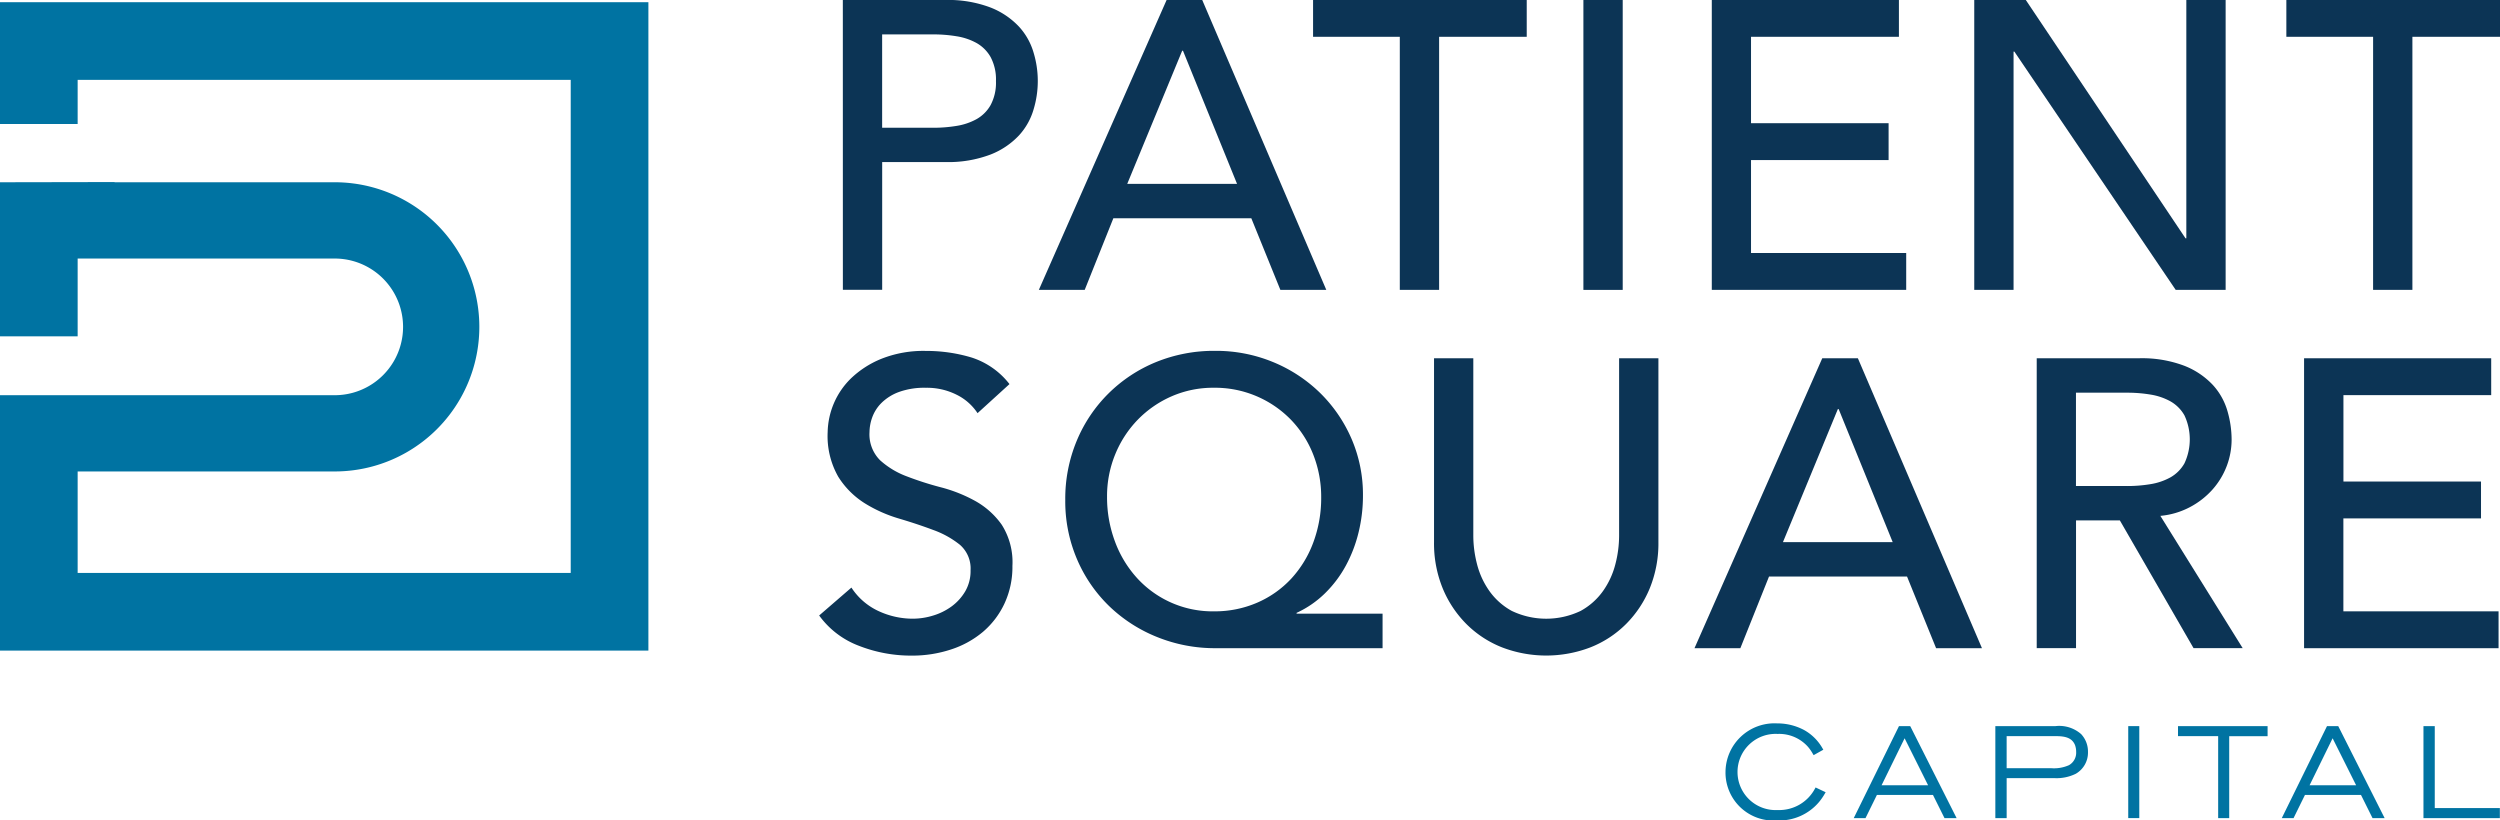 <svg xmlns="http://www.w3.org/2000/svg" width="191.18" height="62.737" viewBox="0 0 191.18 62.737">
  <g id="patient-square" transform="translate(-1236 -1317)">
    <g id="Group_104" data-name="Group 104" transform="translate(1367.955 1372.315)">
      <path id="Path_348" data-name="Path 348" d="M290.245,127.4a3.1,3.1,0,0,1-2.861,1.648,2.914,2.914,0,1,1,0-5.82,2.947,2.947,0,0,1,2.327.992,3.339,3.339,0,0,1,.356.512l.071.119.743-.416-.054-.087a3.661,3.661,0,0,0-1.422-1.42,4.338,4.338,0,0,0-2.061-.506,3.745,3.745,0,0,0-3.945,3.7,3.669,3.669,0,0,0,3.945,3.72,3.967,3.967,0,0,0,3.194-1.391,4.47,4.47,0,0,0,.465-.672l.054-.092-.769-.365Z" transform="translate(-283.401 -122.418)" fill="#0073a2"/>
      <path id="Path_349" data-name="Path 349" d="M308.23,122.864h-.857l-3.458,7.034h.9l.872-1.773h4.285l.882,1.773h.926l-3.52-6.981Zm1.371,4.524h-3.559l1.762-3.595Z" transform="translate(-294.11 -122.651)" fill="#0073a2"/>
      <path id="Path_350" data-name="Path 350" d="M331.164,122.864h-4.593V129.9h.865v-3.061h3.611a3.327,3.327,0,0,0,1.677-.332,1.867,1.867,0,0,0,.931-1.674,1.955,1.955,0,0,0-.521-1.356A2.536,2.536,0,0,0,331.164,122.864Zm1.587,1.977a1.09,1.09,0,0,1-.552,1.01,2.806,2.806,0,0,1-1.384.229h-3.38v-2.449h3.8c.815,0,1.229.2,1.429.683A1.53,1.53,0,0,1,332.751,124.841Z" transform="translate(-305.938 -122.651)" fill="#0073a2"/>
      <rect id="Rectangle_65" data-name="Rectangle 65" width="0.845" height="7.034" transform="translate(30.796 0.213)" fill="#0073a2"/>
      <path id="Path_351" data-name="Path 351" d="M355.8,123.632h3.071V129.9h.845v-6.267h2.935v-.768H355.8Z" transform="translate(-321.199 -122.651)" fill="#0073a2"/>
      <path id="Path_352" data-name="Path 352" d="M376.716,122.864h-.858L372.4,129.9h.9l.872-1.773h4.286l.882,1.773h.926l-3.52-6.98Zm1.37,4.524h-3.56l1.762-3.595Z" transform="translate(-329.863 -122.651)" fill="#0073a2"/>
      <path id="Path_353" data-name="Path 353" d="M395.933,129.131v-6.267h-.864V129.9h5.842v-.767Z" transform="translate(-341.697 -122.651)" fill="#0073a2"/>
    </g>
    <g id="Group_108" data-name="Group 108" transform="translate(1236 1317)">
      <g id="Group_106" data-name="Group 106" transform="translate(0 0.169)">
        <g id="Group_105" data-name="Group 105">
          <path id="Path_354" data-name="Path 354" d="M56.9,7.037H7.316v9.315h5.938V12.975H50.96V50.681H13.254v-7.76h19.66a11.057,11.057,0,1,0,0-22.115H16.077v-.016l-8.761.016v11.78h5.938V26.639h19.66a5.225,5.225,0,0,1,0,10.451H7.322v0H7.316V56.619H56.9Z" transform="translate(-7.316 -7.037)" fill="#0073a2"/>
        </g>
      </g>
      <g id="Group_107" data-name="Group 107" transform="translate(62.638 0)">
        <path id="Path_355" data-name="Path 355" d="M142.169,6.684h7.8a9.12,9.12,0,0,1,3.507.579,5.974,5.974,0,0,1,2.176,1.472,5.016,5.016,0,0,1,1.112,2,7.493,7.493,0,0,1,0,4.29,5.01,5.01,0,0,1-1.112,2,5.956,5.956,0,0,1-2.176,1.472,9.11,9.11,0,0,1-3.507.579h-4.791v9.769h-3.006Zm3.006,9.77h3.945a10.727,10.727,0,0,0,1.738-.141,4.683,4.683,0,0,0,1.534-.517,2.832,2.832,0,0,0,1.08-1.08,3.638,3.638,0,0,0,.407-1.832,3.64,3.64,0,0,0-.407-1.832,2.838,2.838,0,0,0-1.08-1.08,4.661,4.661,0,0,0-1.534-.516,10.727,10.727,0,0,0-1.738-.141h-3.945Z" transform="translate(-140.354 -6.684)" fill="#0c3455"/>
        <path id="Path_356" data-name="Path 356" d="M183.3,6.684h2.724l9.488,22.169H192l-2.223-5.48H179.228l-2.192,5.48h-3.507Zm5.386,14.059-4.133-10.177h-.063l-4.2,10.177Z" transform="translate(-156.725 -6.684)" fill="#0c3455"/>
        <path id="Path_357" data-name="Path 357" d="M224.041,9.5h-6.634V6.684h16.339V9.5h-6.7V28.853h-3.006V9.5Z" transform="translate(-179.632 -6.684)" fill="#0c3455"/>
        <path id="Path_358" data-name="Path 358" d="M379.765,9.5h-6.634V6.684H389.47V9.5h-6.7V28.853h-3.006Z" transform="translate(-260.927 -6.684)" fill="#0c3455"/>
        <path id="Path_359" data-name="Path 359" d="M260.659,6.684h3.006V28.853h-3.006Z" transform="translate(-202.211 -6.684)" fill="#0c3455"/>
        <path id="Path_360" data-name="Path 360" d="M281.2,6.684h14.31V9.5H284.2v6.607h10.521v2.818H284.2v7.108h11.867v2.818H281.2Z" transform="translate(-212.934 -6.684)" fill="#0c3455"/>
        <path id="Path_361" data-name="Path 361" d="M323.192,6.684h3.945l12.212,18.224h.063V6.684h3.006V28.853H338.6L326.261,10.629H326.2V28.853h-3.006V6.684Z" transform="translate(-234.857 -6.684)" fill="#0c3455"/>
        <path id="Path_362" data-name="Path 362" d="M140.843,80.928a4.941,4.941,0,0,0,2.082,1.8,6.22,6.22,0,0,0,2.614.579,5.317,5.317,0,0,0,1.534-.235,4.66,4.66,0,0,0,1.425-.7,3.845,3.845,0,0,0,1.049-1.159,3.082,3.082,0,0,0,.407-1.6,2.4,2.4,0,0,0-.814-1.957,7.033,7.033,0,0,0-2.02-1.127q-1.206-.454-2.63-.877a10.664,10.664,0,0,1-2.631-1.174,6.424,6.424,0,0,1-2.019-2.02,6.286,6.286,0,0,1-.814-3.429,5.912,5.912,0,0,1,1.754-4.07,7.332,7.332,0,0,1,2.333-1.518,8.678,8.678,0,0,1,3.429-.611,11.981,11.981,0,0,1,3.476.5,5.973,5.973,0,0,1,2.912,2.036l-2.442,2.223a4.055,4.055,0,0,0-1.6-1.409,5.056,5.056,0,0,0-2.349-.532,5.7,5.7,0,0,0-2.082.329,3.731,3.731,0,0,0-1.331.845,2.987,2.987,0,0,0-.7,1.112,3.394,3.394,0,0,0-.2,1.1,2.794,2.794,0,0,0,.814,2.161,6.333,6.333,0,0,0,2.02,1.221,24.35,24.35,0,0,0,2.631.845,11.281,11.281,0,0,1,2.63,1.049,6.129,6.129,0,0,1,2.02,1.816,5.345,5.345,0,0,1,.814,3.147,6.624,6.624,0,0,1-.611,2.881,6.386,6.386,0,0,1-1.644,2.16,7.286,7.286,0,0,1-2.442,1.346,9.45,9.45,0,0,1-3.006.47,10.932,10.932,0,0,1-4.039-.752,6.635,6.635,0,0,1-3.037-2.317Z" transform="translate(-138.371 -35.994)" fill="#0c3455"/>
        <path id="Path_363" data-name="Path 363" d="M202.022,85.562H189.247a11.773,11.773,0,0,1-4.446-.845,11.361,11.361,0,0,1-3.663-2.349,10.988,10.988,0,0,1-2.474-3.586,11.26,11.26,0,0,1-.908-4.556,11.529,11.529,0,0,1,.877-4.524,11.063,11.063,0,0,1,2.427-3.617,11.185,11.185,0,0,1,3.632-2.4,11.723,11.723,0,0,1,4.524-.861,11.423,11.423,0,0,1,4.4.845,11.273,11.273,0,0,1,3.586,2.333,11.058,11.058,0,0,1,2.427,3.507,10.762,10.762,0,0,1,.892,4.4,11.785,11.785,0,0,1-.329,2.771,10.591,10.591,0,0,1-.971,2.552,8.891,8.891,0,0,1-1.6,2.129,7.659,7.659,0,0,1-2.176,1.5v.063h6.576v2.63Zm-12.9-2.818a8.142,8.142,0,0,0,3.335-.673,7.752,7.752,0,0,0,2.6-1.847,8.349,8.349,0,0,0,1.675-2.771,9.708,9.708,0,0,0,.595-3.414,8.809,8.809,0,0,0-.61-3.288,8.049,8.049,0,0,0-1.707-2.662,8.1,8.1,0,0,0-5.886-2.443,7.92,7.92,0,0,0-3.241.658A8.165,8.165,0,0,0,183.3,68.09a8.284,8.284,0,0,0-1.723,2.646,8.413,8.413,0,0,0-.626,3.241,9.682,9.682,0,0,0,.6,3.413,8.528,8.528,0,0,0,1.675,2.787,7.819,7.819,0,0,0,5.9,2.568Z" transform="translate(-158.931 -35.994)" fill="#0c3455"/>
        <path id="Path_364" data-name="Path 364" d="M239.762,64.009V77.6a8.738,8.738,0,0,0,.282,2.145,6.2,6.2,0,0,0,.94,2.051,5.091,5.091,0,0,0,1.723,1.534,6.11,6.11,0,0,0,5.26,0,5.1,5.1,0,0,0,1.723-1.534,6.2,6.2,0,0,0,.939-2.051,8.715,8.715,0,0,0,.282-2.145V64.009h3.006V78.068a9.089,9.089,0,0,1-.658,3.522,8.383,8.383,0,0,1-1.816,2.74,8.014,8.014,0,0,1-2.724,1.785,9.439,9.439,0,0,1-6.763,0,8.014,8.014,0,0,1-2.724-1.785,8.378,8.378,0,0,1-1.816-2.74,9.091,9.091,0,0,1-.658-3.522V64.009Z" transform="translate(-189.733 -36.611)" fill="#0c3455"/>
        <path id="Path_365" data-name="Path 365" d="M288.206,64.009h2.724l9.488,22.169h-3.507l-2.223-5.48H284.135l-2.192,5.48h-3.507Zm5.386,14.059-4.133-10.177H289.4l-4.2,10.177Z" transform="translate(-211.492 -36.611)" fill="#0c3455"/>
        <path id="Path_366" data-name="Path 366" d="M333.181,64.009h7.8a9.12,9.12,0,0,1,3.507.579,5.974,5.974,0,0,1,2.176,1.472,5.016,5.016,0,0,1,1.112,2,7.9,7.9,0,0,1,.314,2.145,5.715,5.715,0,0,1-.376,2.051,5.8,5.8,0,0,1-1.081,1.785,6.153,6.153,0,0,1-1.722,1.346,5.987,5.987,0,0,1-2.27.673l6.294,10.114h-3.757l-5.636-9.769h-3.35v9.769h-3.006V64.009Zm3.006,9.77h3.945a10.727,10.727,0,0,0,1.738-.141,4.683,4.683,0,0,0,1.534-.517,2.832,2.832,0,0,0,1.08-1.08,4.323,4.323,0,0,0,0-3.663,2.838,2.838,0,0,0-1.08-1.08,4.661,4.661,0,0,0-1.534-.516,10.727,10.727,0,0,0-1.738-.141h-3.945Z" transform="translate(-240.072 -36.611)" fill="#0c3455"/>
        <path id="Path_367" data-name="Path 367" d="M375.967,64.009h14.31v2.818h-11.3v6.607h10.521v2.818H378.973V83.36H390.84v2.818H375.967Z" transform="translate(-262.408 -36.611)" fill="#0c3455"/>
      </g>
    </g>
  </g>
</svg>
